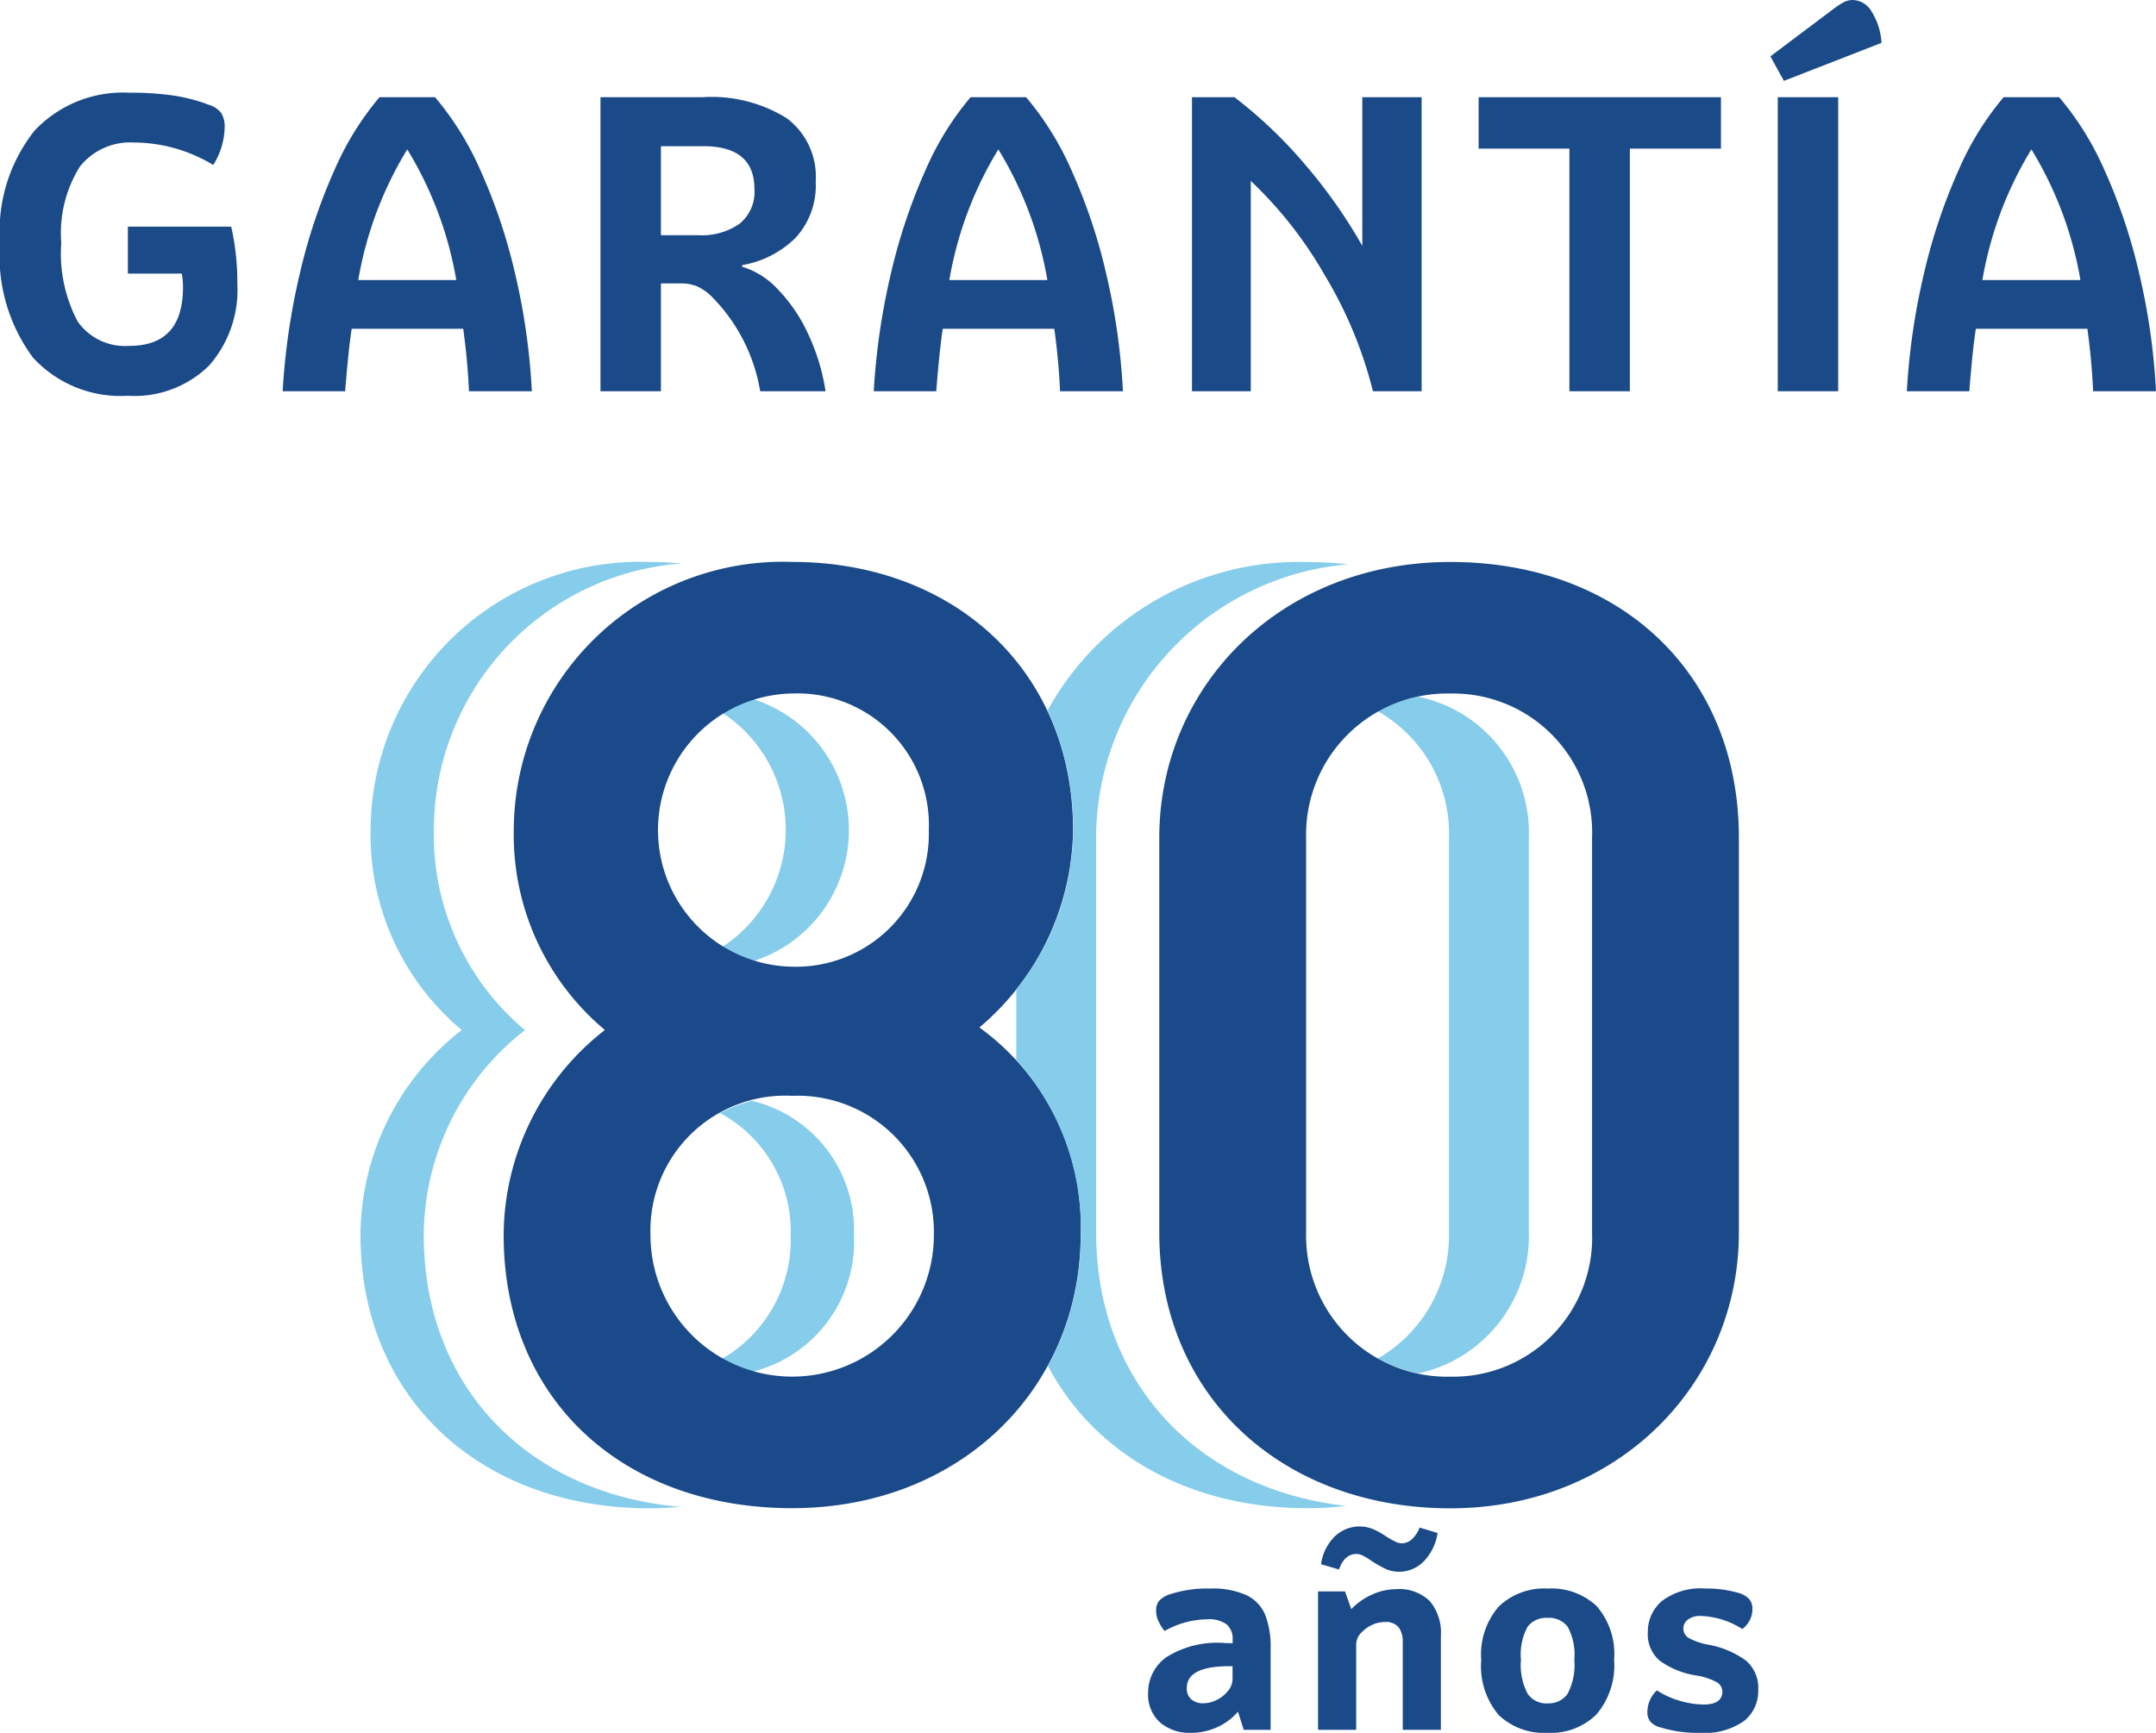 <svg xmlns="http://www.w3.org/2000/svg" width="95.004" height="76.376" viewBox="0 0 95.004 76.376">
  <g id="Grupo_91" data-name="Grupo 91" transform="translate(-453.756 -701.756)">
    <g id="_80" data-name="80" transform="translate(469.642 726.522)">
      <path id="Caminho_9" data-name="Caminho 9" d="M164.256,223.9a11.52,11.52,0,0,1,4.461-9.033,11.215,11.215,0,0,1-4.015-8.811A11.789,11.789,0,0,1,175.618,194.3c-.468-.045-.947-.067-1.434-.067a11.865,11.865,0,0,0-12.269,11.819,11.209,11.209,0,0,0,4.015,8.811,11.514,11.514,0,0,0-4.461,9.033c0,7.247,5.352,12.046,12.714,12.046.468,0,.925-.022,1.374-.063-6.623-.576-11.3-5.208-11.3-11.983" transform="translate(-161.47 -194.23)" fill="#86cceb"/>
      <path id="Caminho_14" data-name="Caminho 14" d="M204.168,269.576a6.21,6.21,0,0,0,1.389.542,5.911,5.911,0,0,0,4.465-6.025,5.849,5.849,0,0,0-4.5-5.913,6.289,6.289,0,0,0-1.4.539,5.931,5.931,0,0,1,3.113,5.375,6.067,6.067,0,0,1-3.068,5.482" transform="translate(-188.278 -234.426)" fill="#86cceb"/>
      <path id="Caminho_15" data-name="Caminho 15" d="M205.605,210.47a5.741,5.741,0,0,0-1.385.579,6.158,6.158,0,0,1,0,10.4,5.939,5.939,0,0,0,1.385.6,6.062,6.062,0,0,0,0-11.574" transform="translate(-188.341 -204.438)" fill="#86cceb"/>
      <path id="Caminho_16" data-name="Caminho 16" d="M283.949,210.23a6.385,6.385,0,0,0-1.779.643,6.2,6.2,0,0,1,3.131,5.575v17.4a6.271,6.271,0,0,1-3.131,5.549,6.344,6.344,0,0,0,1.779.661,6.2,6.2,0,0,0,4.87-6.211v-17.4a6.12,6.12,0,0,0-4.87-6.218" transform="translate(-237.337 -204.287)" fill="#86cceb"/>
      <path id="Caminho_17" data-name="Caminho 17" d="M178.45,223.9a11.52,11.52,0,0,1,4.461-9.033,11.216,11.216,0,0,1-4.015-8.811,11.861,11.861,0,0,1,12.265-11.819c7.135,0,12.38,4.8,12.38,11.819a11.574,11.574,0,0,1-4.127,8.7,10.8,10.8,0,0,1,4.461,9.145c0,6.69-5.241,12.042-12.714,12.042s-12.711-4.8-12.711-12.042m18.958,0a6.006,6.006,0,0,0-6.244-6.132,5.945,5.945,0,0,0-6.244,6.132,6.244,6.244,0,1,0,12.488,0m-.223-17.844a5.8,5.8,0,0,0-6.021-6.021,6.022,6.022,0,0,0,0,12.042,5.859,5.859,0,0,0,6.021-6.021" transform="translate(-172.143 -194.236)" fill="#1a4a89"/>
      <path id="Caminho_18" data-name="Caminho 18" d="M256.23,223.8V206.4c0-6.69,5.353-12.154,12.826-12.154s12.714,4.907,12.714,12.154V223.8c0,6.69-5.352,12.157-12.714,12.157S256.23,231.049,256.23,223.8m19.07,0V206.4a6.125,6.125,0,0,0-6.244-6.355A6.218,6.218,0,0,0,262.7,206.4V223.8a6.215,6.215,0,0,0,6.355,6.355A6.126,6.126,0,0,0,275.3,223.8" transform="translate(-221.032 -194.243)" fill="#1a4a89"/>
      <path id="Caminho_19" data-name="Caminho 19" d="M242.778,223.8V206.4a12.14,12.14,0,0,1,11.1-12.05,15.734,15.734,0,0,0-1.794-.1,12.63,12.63,0,0,0-11.44,6.537,12.367,12.367,0,0,1,1.125,5.282,11.277,11.277,0,0,1-2.507,7.005v3.12a11.05,11.05,0,0,1,2.842,7.715,11.953,11.953,0,0,1-1.449,5.768c2.054,3.893,6.229,6.274,11.433,6.274a14.188,14.188,0,0,0,1.7-.1c-6.5-.732-11.006-5.408-11.006-12.053" transform="translate(-210.366 -194.243)" fill="#86cceb"/>
    </g>
    <path id="Caminho_48" data-name="Caminho 48" d="M10.152-9.972a6.764,6.764,0,0,0-3.492-.99A2.829,2.829,0,0,0,4.275-9.9a5.532,5.532,0,0,0-.819,3.366,6.394,6.394,0,0,0,.72,3.456A2.549,2.549,0,0,0,6.462-2Q8.82-2,8.82-4.59a3.217,3.217,0,0,0-.054-.594H6.39v-2.07h4.554a11.04,11.04,0,0,1,.27,2.52A5.04,5.04,0,0,1,9.963-1.125,4.682,4.682,0,0,1,6.39.2,5.24,5.24,0,0,1,2.214-1.476,7.529,7.529,0,0,1,.756-6.534a7.136,7.136,0,0,1,1.521-4.95,5.348,5.348,0,0,1,4.167-1.674,13.239,13.239,0,0,1,1.962.126,7.32,7.32,0,0,1,1.53.4,1.1,1.1,0,0,1,.567.369,1.13,1.13,0,0,1,.153.639A3.227,3.227,0,0,1,10.152-9.972ZM21.42,0q-.054-1.314-.252-2.754H16.254Q16.11-1.836,15.966,0H13.212a30,30,0,0,1,.765-5.229,24.967,24.967,0,0,1,1.512-4.509,12.981,12.981,0,0,1,1.989-3.222h2.448a13.166,13.166,0,0,1,2,3.222A24.448,24.448,0,0,1,23.445-5.22,29.03,29.03,0,0,1,24.192,0Zm-.558-4.9a16.3,16.3,0,0,0-2.16-5.76,16.3,16.3,0,0,0-2.16,5.76ZM34.254,0a7.722,7.722,0,0,0-2.142-4.176,2.19,2.19,0,0,0-.648-.45,1.831,1.831,0,0,0-.7-.126H29.88V0H27.216V-12.96h4.5a6.264,6.264,0,0,1,3.708.927A3.212,3.212,0,0,1,36.7-9.252a3.408,3.408,0,0,1-.891,2.493,4.381,4.381,0,0,1-2.349,1.2v.072a3.509,3.509,0,0,1,1.566.99,6.99,6.99,0,0,1,1.323,1.935A9.125,9.125,0,0,1,37.134,0ZM34-8.91q0-1.89-2.25-1.89H29.88v3.924h1.656a2.914,2.914,0,0,0,1.8-.5A1.8,1.8,0,0,0,34-8.91ZM47.466,0q-.054-1.314-.252-2.754H42.3q-.144.918-.288,2.754H39.258a30,30,0,0,1,.765-5.229,24.967,24.967,0,0,1,1.512-4.509,12.981,12.981,0,0,1,1.989-3.222h2.448a13.166,13.166,0,0,1,2,3.222A24.448,24.448,0,0,1,49.491-5.22,29.029,29.029,0,0,1,50.238,0Zm-.558-4.9a16.3,16.3,0,0,0-2.16-5.76,16.3,16.3,0,0,0-2.16,5.76ZM63.4-12.96V0H61.254a18.545,18.545,0,0,0-2.115-5.1A18.08,18.08,0,0,0,55.872-9.27V0H53.28V-12.96h1.872a20.021,20.021,0,0,1,3.114,2.97,22.569,22.569,0,0,1,2.52,3.582V-12.96ZM76.59-10.692H72.576V0H69.912V-10.692h-4V-12.96H76.59Zm5.166-2.268V0H79.092V-12.96Zm-2.988-1.8,2.754-2.07a3.041,3.041,0,0,1,.495-.324.891.891,0,0,1,.387-.09,1,1,0,0,1,.837.531,2.887,2.887,0,0,1,.423,1.359l-4.3,1.674ZM92.988,0q-.054-1.314-.252-2.754H87.822q-.144.918-.288,2.754H84.78a30,30,0,0,1,.765-5.229,24.967,24.967,0,0,1,1.512-4.509,12.982,12.982,0,0,1,1.989-3.222h2.448a13.167,13.167,0,0,1,2,3.222A24.448,24.448,0,0,1,95.013-5.22,29.03,29.03,0,0,1,95.76,0ZM92.43-4.9a16.3,16.3,0,0,0-2.16-5.76A16.3,16.3,0,0,0,88.11-4.9Z" transform="translate(453 719)" fill="#1b4a89"/>
    <path id="Caminho_49" data-name="Caminho 49" d="M3.084-6.228a3.6,3.6,0,0,1,1.6.294,1.678,1.678,0,0,1,.822.864,3.826,3.826,0,0,1,.24,1.47V0H4.56L4.308-.8a2.656,2.656,0,0,1-.93.69A2.759,2.759,0,0,1,2.232.132,1.979,1.979,0,0,1,.87-.33,1.633,1.633,0,0,1,.348-1.62a1.91,1.91,0,0,1,.816-1.59A4.2,4.2,0,0,1,3.7-3.828l.372.012v-.168a.834.834,0,0,0-.258-.66,1.311,1.311,0,0,0-.87-.228,3.894,3.894,0,0,0-1.872.516,2.24,2.24,0,0,1-.282-.462A1.1,1.1,0,0,1,.7-5.256a.649.649,0,0,1,.126-.42,1.035,1.035,0,0,1,.414-.276A5.293,5.293,0,0,1,3.084-6.228ZM3.852-1.7a.816.816,0,0,0,.216-.564v-.54q-2.016-.036-2.016.96a.619.619,0,0,0,.2.5.785.785,0,0,0,.528.174,1.3,1.3,0,0,0,.594-.15A1.407,1.407,0,0,0,3.852-1.7Zm7.416-4.5a1.936,1.936,0,0,1,1.494.528,2.154,2.154,0,0,1,.486,1.512V0h-1.68V-3.864a1.051,1.051,0,0,0-.18-.654.726.726,0,0,0-.612-.234,1.305,1.305,0,0,0-.558.126,1.494,1.494,0,0,0-.462.33.751.751,0,0,0-.24.588V0H7.836V-6.1H9.024l.276.78a2.921,2.921,0,0,1,.954-.66A2.585,2.585,0,0,1,11.268-6.2Zm-3.3-1.1A2.106,2.106,0,0,1,8.6-8.55,1.574,1.574,0,0,1,9.66-8.964a1.531,1.531,0,0,1,.606.12,3.384,3.384,0,0,1,.594.336q.24.144.39.216a.654.654,0,0,0,.282.072.657.657,0,0,0,.432-.174,1.352,1.352,0,0,0,.348-.522l.792.24A2.286,2.286,0,0,1,12.468-7.4a1.517,1.517,0,0,1-1.056.432,1.4,1.4,0,0,1-.588-.12A5.323,5.323,0,0,1,10.2-7.44a2.977,2.977,0,0,0-.39-.24.654.654,0,0,0-.282-.072q-.528,0-.768.684ZM17.952.132A2.9,2.9,0,0,1,15.8-.648a3.341,3.341,0,0,1-.774-2.436,3.218,3.218,0,0,1,.78-2.358,2.89,2.89,0,0,1,2.148-.786,2.925,2.925,0,0,1,2.154.768,3.223,3.223,0,0,1,.774,2.376,3.322,3.322,0,0,1-.786,2.412A2.858,2.858,0,0,1,17.952.132Zm0-1.3a1.014,1.014,0,0,0,.876-.414,2.713,2.713,0,0,0,.3-1.506,2.568,2.568,0,0,0-.294-1.458,1.034,1.034,0,0,0-.882-.39,1.034,1.034,0,0,0-.882.39,2.568,2.568,0,0,0-.294,1.458,2.713,2.713,0,0,0,.3,1.506A1.014,1.014,0,0,0,17.952-1.164Zm6.7,1.3a5.494,5.494,0,0,1-1.728-.24.866.866,0,0,1-.438-.246.653.653,0,0,1-.138-.438,1.309,1.309,0,0,1,.42-.948,3.674,3.674,0,0,0,1,.456,3.71,3.71,0,0,0,1.056.168q.828,0,.828-.576a.489.489,0,0,0-.27-.42,2.817,2.817,0,0,0-.906-.288A3.7,3.7,0,0,1,22.9-3.042,1.516,1.516,0,0,1,22.368-4.3a1.766,1.766,0,0,1,.624-1.38A2.815,2.815,0,0,1,24.9-6.228a4.957,4.957,0,0,1,1.488.2,1.018,1.018,0,0,1,.45.27.653.653,0,0,1,.138.438,1.041,1.041,0,0,1-.12.492,1.155,1.155,0,0,1-.324.384,3.656,3.656,0,0,0-1.824-.576.906.906,0,0,0-.576.162.5.5,0,0,0-.2.4.484.484,0,0,0,.27.426,2.858,2.858,0,0,0,.846.282,4.033,4.033,0,0,1,1.626.684,1.571,1.571,0,0,1,.558,1.308A1.687,1.687,0,0,1,26.6-.384,3.043,3.043,0,0,1,24.648.132Z" transform="translate(504 778)" fill="#1b4a89"/>
  </g>
</svg>
